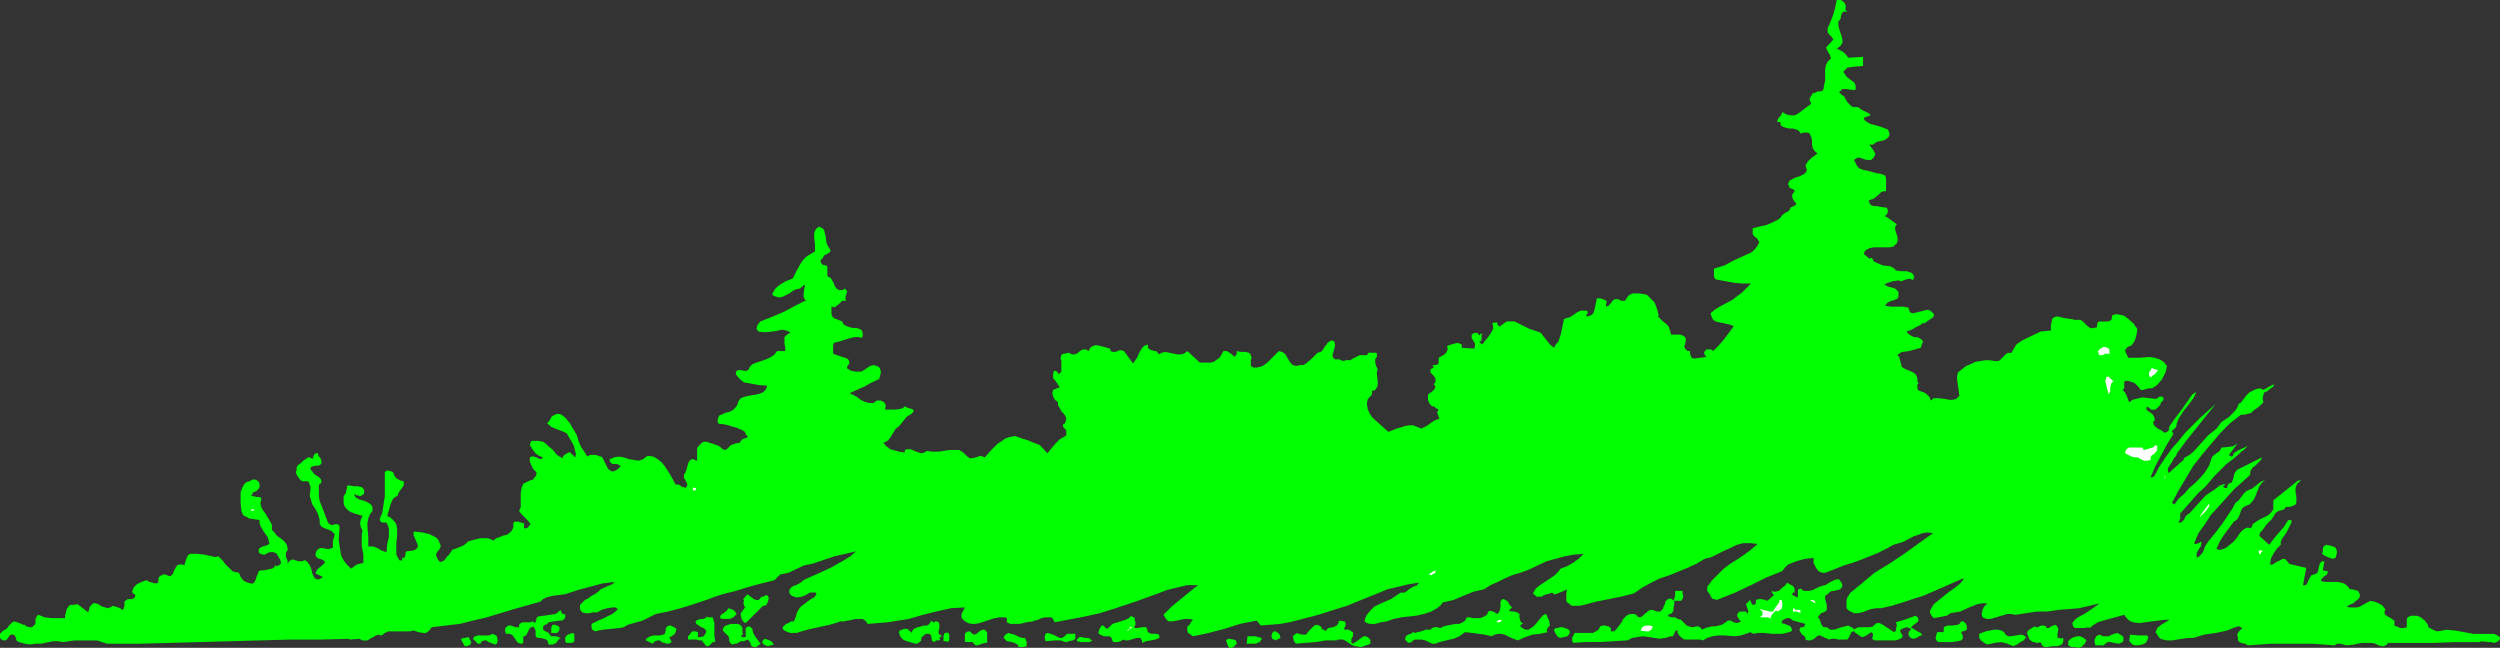 <?xml version="1.0" encoding="UTF-8" standalone="no"?>
<svg
   version="1.0"
   width="129.724mm"
   height="33.614mm"
   id="svg50"
   sodipodi:docname="Trees - Silhouette.wmf"
   xmlns:inkscape="http://www.inkscape.org/namespaces/inkscape"
   xmlns:sodipodi="http://sodipodi.sourceforge.net/DTD/sodipodi-0.dtd"
   xmlns="http://www.w3.org/2000/svg"
   xmlns:svg="http://www.w3.org/2000/svg">
  <rect width="100%" height="100%" fill="#333333" stroke="none"/>
  <sodipodi:namedview
     id="namedview50"
     pagecolor="#ffffff"
     bordercolor="#000000"
     borderopacity="0.25"
     inkscape:showpageshadow="2"
     inkscape:pageopacity="0.0"
     inkscape:pagecheckerboard="0"
     inkscape:deskcolor="#d1d1d1"
     inkscape:document-units="mm" />
  <defs
     id="defs1">
    <pattern
       id="WMFhbasepattern"
       patternUnits="userSpaceOnUse"
       width="6"
       height="6"
       x="0"
       y="0" />
  </defs>
  <path
     style="fill:#00ff00;fill-opacity:1;fill-rule:evenodd;stroke:none"
     d="m 361.984,1.131 v 0.162 0.323 l -0.162,0.162 0.162,0.162 0.323,0.485 -0.323,-0.162 h -0.323 l -0.323,0.162 -0.162,0.323 -0.162,0.485 v 0.485 h -0.162 v 0.162 l -0.323,0.323 v 0.808 l 0.162,0.647 0.485,1.455 0.162,0.647 v 0.647 l -0.323,0.485 -0.323,0.323 -0.485,0.323 0.646,0.323 0.646,0.323 0.485,0.485 0.485,0.647 2.909,-0.162 v 1.778 l -1.939,0.162 -1.131,0.162 -0.323,0.323 -0.485,0.485 0.323,0.485 0.323,0.485 0.808,0.647 0.485,0.323 0.323,0.323 0.162,0.485 v 0.808 h -0.323 -0.485 l -0.97,-0.162 h -0.485 -0.323 l -0.323,0.323 -0.323,0.323 0.485,0.485 0.485,0.323 0.646,1.131 0.323,0.323 0.485,0.485 0.485,0.162 h 0.808 l 0.646,0.485 0.646,0.323 0.646,0.323 0.323,0.162 0.162,0.323 -0.485,0.162 -0.485,0.162 -0.323,0.162 v 0.162 l 0.162,0.323 0.485,0.323 0.485,0.323 1.131,0.323 0.646,0.162 0.485,0.162 1.293,0.485 0.162,0.323 0.162,0.485 v 0.323 l -0.162,0.323 -0.323,0.323 -0.485,0.323 -1.454,0.323 -0.485,0.323 -0.485,0.323 -0.323,-0.162 -0.162,0.162 0.485,0.647 0.323,0.485 0.323,0.647 -0.162,0.323 -0.162,0.323 -0.485,0.485 h -0.485 -0.485 l -0.485,-0.162 -0.485,-0.162 -0.485,-0.162 -0.485,0.162 -0.485,0.323 0.485,0.97 0.485,0.647 0.808,0.323 0.808,0.162 1.778,0.485 0.97,0.162 0.808,0.323 0.162,0.647 v 2.425 h -0.485 l -0.485,0.162 -0.646,0.647 -0.808,0.647 -0.485,0.162 -0.485,0.162 0.162,0.647 0.323,0.323 0.485,0.162 h 0.485 l 0.97,0.162 1.131,0.162 0.162,0.485 v 0.485 l -0.323,0.485 -0.323,0.162 0.646,0.323 0.646,0.485 1.131,0.808 -0.323,0.485 v 0.647 l 0.323,0.97 0.162,0.485 v 0.647 l -0.162,0.485 -0.646,0.647 -0.646,0.162 h -0.808 -0.808 -0.808 -0.808 l -0.808,0.162 -0.646,0.323 -0.323,0.323 -0.162,0.485 1.131,0.97 0.162,-0.162 h 0.323 l 0.323,0.647 0.646,0.323 1.131,0.485 1.454,0.162 0.646,0.323 0.485,0.485 0.97,0.162 h 1.131 l 0.485,0.162 0.485,0.162 0.323,0.323 0.162,0.485 v 0.162 l -0.162,0.162 v 0.323 l -0.323,-0.162 -0.323,-0.162 -0.808,0.162 -0.808,0.323 h -0.323 l -0.323,-0.162 -0.808,0.162 h -0.323 l -0.323,0.162 -0.646,0.162 -0.646,0.323 0.485,0.323 0.485,0.162 1.131,0.323 0.323,0.323 0.323,0.323 v 0.647 0.323 l -0.162,0.323 -0.646,0.323 -0.646,0.162 -0.646,0.323 -0.323,0.323 -0.162,0.323 1.131,0.162 h 2.262 l 1.131,0.162 0.323,0.97 0.646,0.162 0.646,-0.162 1.293,-0.323 0.646,-0.162 h 0.485 l 0.485,0.323 0.485,0.485 v 0.323 l -0.162,0.323 -0.485,0.323 -0.485,0.323 -0.646,0.485 h -0.485 l -0.323,0.323 -0.97,0.485 -0.808,0.485 -0.485,0.162 -0.485,0.162 0.162,0.323 0.162,0.162 0.485,0.323 0.646,0.323 h 0.646 l 0.646,0.323 0.323,0.323 0.162,0.162 -0.162,0.323 -0.162,0.485 -0.162,0.485 -0.646,0.162 -0.485,0.162 -1.293,0.323 -1.293,0.162 -0.485,0.323 -0.485,0.323 h 0.162 l 0.323,0.323 0.162,0.647 0.162,0.647 0.162,0.647 0.485,0.323 1.131,0.485 0.97,0.485 0.323,0.485 0.162,0.485 v 0.647 l 0.323,0.323 h -0.162 l -0.162,0.162 v 0.485 0.485 l 0.323,0.323 0.97,0.323 0.485,0.323 0.323,0.323 0.323,0.323 0.162,0.647 0.646,-0.485 h 0.808 l 1.454,0.162 0.808,0.162 h 0.646 l 0.646,-0.162 0.323,-0.323 0.323,-0.323 -0.162,-1.131 -0.162,-1.131 -0.162,-1.131 0.162,-1.131 0.808,-0.647 0.808,-0.647 0.808,-0.323 0.97,-0.485 0.97,-0.162 0.97,-0.162 h 0.97 l 0.97,0.162 h 0.646 l 0.323,-0.162 0.646,-0.647 0.646,-0.647 0.323,-0.162 h 0.646 l 0.485,-0.808 0.485,-0.808 0.646,-0.485 0.808,-0.485 3.394,-1.616 1.939,-0.162 v -0.485 -0.647 l 0.323,-1.293 0.646,-0.323 h 0.485 l 1.293,0.323 1.293,0.162 0.646,0.162 h 0.485 0.646 l 0.485,0.323 0.646,0.647 0.323,0.323 0.485,0.323 h 0.485 l 0.808,-0.162 v -0.485 l 0.162,-0.485 0.162,-0.162 h 0.646 0.485 0.646 l 0.485,-0.162 0.323,-0.323 v -0.485 l 0.162,-0.323 0.808,-0.162 0.808,0.162 0.646,0.162 0.646,0.485 1.131,0.97 0.808,1.131 -0.162,1.131 -0.323,1.131 -0.323,0.485 -0.323,0.485 -0.485,0.162 -0.485,0.323 -0.323,0.485 0.162,0.485 0.485,0.97 h 2.101 l 2.101,-0.162 0.97,0.162 0.97,0.323 0.808,0.485 0.646,0.808 -0.162,0.647 -0.162,0.647 -0.646,1.293 -0.97,1.131 -0.97,0.647 h -0.646 l -0.646,0.162 -0.485,0.162 h -0.485 l -0.485,-0.647 -0.646,-0.647 -0.323,-0.162 -0.485,-0.162 -0.485,-0.162 h -0.485 l -0.323,0.162 v 0.323 0.485 0.485 l -0.162,0.162 -0.162,0.162 0.485,0.485 0.323,0.647 0.485,1.293 0.646,-0.485 0.646,-0.162 1.293,-0.323 1.293,0.162 1.454,0.162 0.162,-0.162 0.323,-0.162 0.162,-0.162 h 0.323 l 0.323,0.162 0.162,0.162 -0.162,0.485 -0.323,0.323 -0.162,0.162 v 0.323 l -0.323,0.323 -0.485,0.485 -0.323,0.162 h -0.323 -0.323 l -0.808,-0.647 -0.162,0.323 v 0.323 l 0.646,0.485 0.485,0.323 0.323,0.485 0.162,0.485 v 0.323 l -0.323,0.323 0.162,0.485 0.162,0.323 0.646,0.485 0.323,0.162 0.323,0.162 0.646,0.485 0.485,-0.162 0.323,-0.323 0.162,-0.808 1.131,-1.616 1.131,-1.455 1.131,-1.616 1.131,-1.616 h 0.162 l 0.323,-0.323 v -0.162 l 0.162,0.323 -0.162,0.323 -0.162,0.323 -0.162,0.323 -0.97,1.293 -1.131,1.455 -0.808,1.293 -0.323,0.808 -0.162,0.808 -0.323,0.323 -0.323,0.323 -0.162,0.162 v 0.162 l 0.323,0.323 -1.293,2.101 -1.131,2.101 -1.131,2.101 -0.97,2.263 h 0.323 l 0.323,-0.162 0.323,-0.485 0.162,-0.323 0.162,-0.323 0.323,-0.647 1.293,-1.94 1.293,-1.778 1.293,-1.455 1.293,-1.616 2.747,-2.748 1.616,-1.455 1.616,-1.455 -1.939,2.425 -1.939,2.425 -1.939,2.425 -1.778,2.425 -0.162,0.485 -0.323,0.323 -0.646,1.131 -0.323,0.485 -0.323,0.485 v 0.485 l 0.162,0.485 3.07,-2.748 -0.162,-0.162 1.131,-0.647 0.808,-0.647 1.454,-1.616 1.454,-1.616 0.808,-0.647 0.808,-0.647 0.485,-0.647 0.485,-0.647 1.454,-0.97 1.131,-1.131 0.485,-0.647 0.323,-0.808 0.485,-0.323 0.485,-0.647 0.485,-0.647 0.646,-0.647 0.646,-0.323 0.646,-0.323 0.808,-0.162 0.646,0.323 1.131,-0.647 0.646,-0.323 0.323,-0.162 -0.162,0.485 -0.485,0.323 -0.808,0.647 -0.485,0.162 -0.162,0.485 -0.162,0.647 0.162,0.808 -0.808,0.808 -1.131,0.808 -0.485,0.485 -0.646,0.162 -0.646,0.162 h -0.646 l -2.101,1.616 -1.939,1.94 -1.778,2.101 -1.778,2.101 -1.778,2.263 -1.454,2.425 -1.454,2.425 -1.293,2.425 0.485,0.323 0.808,-1.131 1.131,-0.97 0.97,-1.131 1.131,-0.97 0.97,-0.97 0.97,-1.131 0.808,-1.293 0.485,-1.455 0.162,-0.323 0.323,-0.323 1.131,-0.808 0.162,-0.323 0.162,-0.323 1.616,-0.162 0.808,-0.162 0.646,-0.485 -0.162,0.323 -0.485,0.647 -0.97,1.293 0.323,0.162 0.162,0.162 0.323,-0.162 v -0.162 l 0.162,-0.323 0.162,-0.162 0.323,-0.162 0.162,-0.162 2.101,-0.97 -0.808,0.808 -0.485,0.323 -0.485,0.485 -1.131,0.97 -1.293,0.97 -2.262,2.263 -0.97,1.131 -0.97,1.131 -1.293,1.131 -1.131,1.293 -2.424,2.748 v 0.485 0.485 l -0.323,0.808 h 0.323 l 0.323,-0.162 0.485,-0.485 0.162,-0.485 0.323,-0.323 0.162,-0.162 0.323,-0.162 1.616,-1.778 1.616,-1.778 1.939,-1.293 0.808,-0.647 0.97,-0.323 v 0.162 0.162 h -0.162 l -0.162,0.162 0.162,0.162 0.162,0.162 h 0.485 v -0.323 l 0.162,-0.323 0.323,-0.323 h 0.323 l 0.323,-0.647 0.162,-0.647 0.162,-0.647 0.485,-0.647 4.848,-2.425 -0.162,0.485 -0.323,0.323 -0.485,0.485 -0.323,0.323 -0.485,0.323 -0.485,0.808 v 0.647 l -1.616,1.455 -1.616,1.455 -1.454,1.616 -1.454,1.616 -1.616,1.778 -1.131,1.778 -1.293,1.778 -0.808,1.94 0.162,0.162 h 0.162 l 0.485,-0.162 0.323,-0.162 0.162,-0.162 0.162,0.162 -0.162,0.808 -0.485,0.647 -0.323,0.647 v 0.808 h 0.323 l 0.323,-0.323 0.323,-0.323 0.323,-0.485 0.323,-0.97 0.323,-0.485 0.323,-0.485 1.454,-1.778 1.454,-1.94 1.293,-1.94 0.646,-0.97 0.485,-0.97 0.646,-0.485 0.485,-0.647 0.485,-0.647 0.485,-0.485 0.646,-0.323 0.485,-0.162 0.808,-0.647 0.808,-0.647 0.97,-0.485 -0.646,0.647 -0.485,0.647 -0.323,0.808 -0.323,0.808 -0.323,0.808 -0.485,0.647 -0.485,0.485 -0.808,0.323 -0.485,0.323 -0.323,0.485 -0.162,0.485 -0.162,0.485 -0.323,0.647 -0.323,0.323 -0.485,0.323 -1.939,2.586 -0.808,1.293 -0.646,1.455 0.485,0.162 h 0.323 l 0.97,-0.323 0.808,-0.647 0.808,-0.647 0.646,-0.808 0.646,-0.97 0.485,-0.485 0.485,-0.323 0.485,-0.162 0.646,0.162 0.323,-0.808 0.646,-0.485 0.485,-0.323 0.646,-0.323 1.293,-0.647 0.485,-0.485 0.485,-0.647 v -1.778 l 4.848,-3.879 h 0.646 l -0.485,0.323 -0.323,0.323 -0.162,0.323 -0.162,0.485 v 0.808 l 0.162,0.808 v 0.97 0.323 l -0.162,0.323 -0.323,0.162 -0.323,0.162 -0.646,0.162 h -0.646 l -0.162,0.323 -0.162,0.162 -0.485,0.162 -0.646,0.162 -0.162,0.162 -0.323,0.162 -0.808,1.293 -0.97,0.97 -0.808,1.131 -0.485,0.485 -0.162,0.647 1.939,1.778 0.97,-1.293 0.97,-1.131 0.97,-1.131 0.808,-1.293 h 0.646 v 0.485 l -0.323,0.647 -0.646,1.293 -0.808,1.131 -0.323,0.647 v 0.647 l -0.808,0.808 -0.646,0.97 -0.485,0.97 -0.162,1.131 h 0.485 l 0.485,-0.323 0.485,-0.323 0.485,-0.162 0.485,-0.323 h 0.485 l 0.323,0.323 0.323,0.323 0.162,0.323 3.394,0.808 -0.646,3.394 h 0.485 l 0.323,-0.323 0.323,-0.808 0.323,-0.485 0.162,-0.323 0.485,-0.162 0.485,-0.162 0.323,-0.323 0.162,-0.808 0.162,-0.647 0.162,-0.323 0.323,-0.323 h 0.485 l -0.323,1.778 0.97,0.162 v 0.323 l -0.162,0.323 -0.485,0.323 -0.485,0.485 -0.162,0.162 v 0.323 l 0.808,0.162 h 0.808 1.616 l 0.808,0.162 0.485,0.162 0.646,0.485 0.485,0.647 h 0.485 l 0.646,0.162 0.485,0.162 0.162,0.323 0.162,0.323 v 0.485 l -0.323,0.485 -0.646,0.485 -0.323,0.323 -0.485,0.162 -0.808,0.485 0.646,0.162 h 0.646 0.646 l 0.646,-0.162 1.131,-0.647 0.97,-0.485 0.808,0.162 0.808,0.323 0.808,0.485 0.162,0.323 0.323,0.323 -0.162,0.485 v 0.323 l 0.162,0.323 0.485,0.323 0.323,0.162 0.485,0.323 0.485,0.323 v 0.323 0.323 0.323 l 0.485,0.162 0.646,0.323 h 0.646 l 0.646,-0.162 v -1.293 -0.323 l 0.162,-0.323 0.323,-0.162 0.323,-0.162 h 0.646 0.485 l 0.485,0.162 0.323,0.162 0.808,0.647 0.485,0.647 0.162,0.323 v 0.323 l 0.646,0.323 0.646,0.323 0.485,0.162 0.97,-0.162 0.808,-0.162 1.778,0.162 1.778,0.323 1.778,0.323 h 1.293 1.454 0.646 0.646 l 0.646,0.323 0.485,0.323 v 0.323 l -0.162,0.323 -0.485,0.323 -0.485,0.162 -0.485,-0.162 h -0.646 l -1.293,-0.162 -0.485,0.162 h -4.525 l -4.525,0.162 h -4.525 -4.363 l -0.162,0.323 -0.323,0.162 -0.323,0.162 h -0.323 l -0.646,-0.162 -0.646,-0.323 -0.646,-0.162 h -0.646 -1.454 l -1.454,0.323 -1.454,0.162 -0.646,-0.162 -0.646,-0.162 h -0.646 l -0.162,0.162 -0.323,0.162 -4.04,-0.323 h -4.363 -4.202 l -4.363,0.323 -0.485,-0.323 -0.808,-0.162 -0.323,-0.162 -0.162,-0.162 -0.162,-0.323 v -0.485 l -0.162,-0.485 0.162,-0.323 0.485,-0.647 0.323,-0.162 V 123.167 l -0.323,-0.162 -0.162,-0.162 h -0.323 l -0.97,0.323 -1.131,0.485 -2.262,0.485 -2.262,0.323 -2.101,0.647 h -0.97 l -2.262,0.323 -0.97,0.162 h -0.97 l -0.808,-0.162 -0.485,-0.162 -0.323,-0.323 -0.323,-0.485 -0.323,-0.485 0.162,-0.323 0.162,-0.485 0.808,-0.647 0.808,-0.485 0.808,-0.485 h -1.131 l -1.131,0.162 -1.293,0.162 -1.131,0.162 -1.293,0.162 -1.131,-0.162 -0.485,-0.162 -0.485,-0.323 -0.485,-0.485 -0.323,-0.485 -1.778,0.485 -1.778,0.485 -1.616,0.485 -0.808,0.485 -0.808,0.647 -0.323,-0.162 -0.646,0.162 h -0.97 -0.485 -0.485 l -0.323,-0.323 -0.162,-0.647 0.485,-0.647 0.646,-0.485 1.454,-0.808 1.454,-0.97 1.293,-0.97 -1.939,0.485 -2.101,0.485 -4.04,0.323 -2.101,0.323 h -2.101 l -2.101,0.323 -2.101,0.323 -0.808,-0.162 h -0.808 l -1.616,0.485 -1.616,0.485 h -0.808 l -0.808,-0.323 -0.162,-0.647 0.162,-0.808 0.323,-0.647 0.646,-0.647 h -0.97 l -0.97,0.162 -1.616,0.647 -1.778,0.808 -0.97,0.162 -0.97,0.162 -0.646,0.485 -0.808,0.162 -1.778,0.323 -0.323,-0.323 -0.323,-0.485 -0.162,-0.485 0.323,-0.647 0.485,-0.808 0.808,-0.647 1.778,-1.455 1.778,-1.293 0.808,-0.647 0.646,-0.808 -0.162,-0.162 -4.04,1.778 -3.717,1.616 -2.101,0.647 -1.939,0.647 -2.101,0.647 -2.101,0.485 h -0.97 l -0.97,0.162 -0.97,0.323 -0.323,0.162 -0.485,0.162 -0.808,0.162 h -0.808 l -0.646,-0.323 -0.323,-0.162 -0.485,-0.485 v -0.485 -0.647 -0.485 l 0.162,-0.485 0.646,-0.97 0.808,-0.647 1.939,-1.616 0.97,-0.808 0.97,-0.808 2.909,-1.778 2.909,-1.94 2.909,-2.101 2.747,-1.94 -1.131,-0.162 -0.97,0.162 -0.808,0.323 -0.97,0.323 -1.778,0.97 -0.97,0.323 -1.131,0.323 -1.454,0.808 -1.616,0.808 -3.232,1.293 -1.778,0.647 -1.616,0.485 -3.232,1.293 -0.485,0.162 h -0.485 l -0.485,-0.162 -0.323,-0.162 -0.485,-0.647 -0.485,-0.97 v -0.97 l -1.616,0.162 -1.778,0.485 -0.808,0.323 -0.808,0.323 -0.646,0.647 -0.485,0.647 -3.232,1.293 -2.909,1.455 -3.07,1.455 -3.232,1.293 -0.485,0.162 -0.323,-0.162 h -0.323 l -0.323,-0.323 -0.323,-0.647 -0.485,-0.647 v -0.808 l 0.97,-1.293 1.131,-1.131 1.131,-1.131 1.293,-0.97 1.293,-0.808 1.454,-0.97 1.293,-0.97 1.293,-1.131 -1.454,-0.162 h -1.293 l -1.293,0.323 -1.293,0.647 -1.131,0.485 -1.293,0.647 -1.293,0.647 -1.293,0.323 -1.616,0.97 -1.778,0.808 -3.555,1.455 -1.939,0.647 -1.616,0.808 -1.778,0.97 -1.616,1.131 -2.586,0.647 -2.424,0.485 -2.424,0.485 -2.424,0.647 -0.808,0.162 h -0.323 -0.485 -0.646 l -0.323,-0.162 -0.323,-0.323 -0.323,-0.162 -0.162,-0.323 v -0.647 -0.97 l 0.162,-0.647 -0.323,0.162 -0.323,0.162 -0.808,0.323 -0.808,0.323 h -0.323 l -0.323,-0.323 -0.485,0.162 -1.131,0.323 -0.485,0.323 h -0.485 -0.485 l -0.323,-0.323 -0.323,-0.162 v -0.323 l 0.485,-0.808 0.808,-0.647 1.454,-0.97 1.454,-0.97 0.646,-0.647 0.485,-0.647 1.293,-0.485 1.131,-0.647 1.131,-0.808 0.97,-0.97 -1.939,0.162 -1.778,0.323 -1.778,0.485 -1.778,0.485 -3.394,1.616 -1.778,0.647 -1.616,0.485 -1.454,0.647 -1.293,0.647 -1.454,0.647 -1.293,0.808 -2.101,0.485 -3.878,1.616 -2.101,0.485 -0.485,0.647 -0.646,0.485 -1.131,0.647 -1.454,0.485 -1.454,0.323 -1.454,0.162 -1.454,0.162 -1.616,0.323 -1.293,0.485 -1.131,0.162 -1.131,0.323 h -0.485 -0.485 l -0.646,-0.162 -0.485,-0.323 0.162,-0.647 0.323,-0.647 0.646,-0.808 0.808,-0.808 0.97,-0.485 1.131,-0.485 1.131,-0.485 0.97,-0.647 0.97,-0.647 h 0.485 0.323 l 0.808,-0.647 0.808,-0.485 0.808,-0.323 0.323,-0.485 -2.101,0.323 -1.939,0.485 -2.101,0.485 -1.939,0.808 -4.04,1.616 -1.939,0.808 -2.101,0.647 -3.555,1.131 -3.717,0.97 -1.939,0.485 -1.778,0.323 -1.939,0.162 -1.939,0.162 -0.485,-0.647 -0.323,-0.323 -3.232,0.647 -3.07,0.97 -3.07,0.808 -1.454,0.323 -1.616,0.323 -0.485,-0.323 -0.485,-0.323 -0.162,-0.485 v -0.323 -0.485 l 0.323,-0.162 0.323,-0.485 0.162,-0.323 0.323,-0.323 -0.808,-0.162 h -0.808 l -0.808,0.162 -0.808,0.162 -0.808,0.162 h -0.646 l -0.323,-0.162 -0.323,-0.323 -0.162,-0.323 -0.323,-0.485 1.616,-1.616 1.778,-1.455 1.778,-1.455 1.616,-1.293 h -2.101 l -2.101,0.485 -1.939,0.485 -2.101,0.808 -4.04,1.455 -1.939,0.647 -1.939,0.647 -3.07,0.97 -2.909,0.647 -5.979,1.131 -0.162,-0.323 -0.162,-0.323 -0.323,-0.323 h -0.485 -0.646 l -0.808,0.162 -0.646,0.323 -0.646,0.162 -0.485,0.162 -1.131,0.162 -1.293,0.323 h -1.293 -0.646 l -0.646,-0.323 v -0.485 -0.323 l -0.323,-0.162 h -0.485 -0.808 l -0.485,0.162 h -0.323 l -1.454,0.485 -1.454,0.485 -0.808,0.162 h -0.808 l -0.646,-0.162 -0.808,-0.485 -0.323,-0.323 -0.162,-0.323 v -0.323 -0.323 l 0.323,-0.647 0.323,-0.647 -2.747,0.162 -2.909,0.647 -2.586,0.647 -2.747,0.808 -2.101,0.323 -1.939,0.323 -1.939,0.162 -2.101,0.162 -0.162,-0.323 -0.323,-0.323 -0.485,-0.323 h -0.646 -0.646 l -1.616,0.323 -0.808,0.162 h -0.646 l -0.97,0.323 -1.131,0.323 -4.363,0.97 -1.131,0.323 -0.97,0.323 h -1.293 l -0.808,-0.323 -0.323,-0.162 -0.323,-0.323 v -0.323 l 0.162,-0.162 0.485,-0.485 0.485,-0.162 0.485,-0.323 h 0.485 l 0.162,-0.162 0.323,-0.808 0.162,-0.647 0.323,-0.647 0.485,-0.647 0.646,-0.485 1.293,-0.97 0.646,-0.323 0.485,-0.647 -0.162,-0.323 h -0.323 -0.485 -0.323 l -0.808,0.485 -0.808,0.323 -0.97,0.162 -0.97,-0.323 -0.323,-0.323 -0.162,-0.323 v -0.323 -0.162 l 0.323,-0.485 0.485,-0.323 0.485,-0.162 0.646,-0.323 0.485,-0.323 0.323,-0.323 5.333,-2.425 2.586,-1.455 1.293,-0.808 1.131,-0.97 -2.101,0.485 -2.101,0.485 -4.363,1.455 -0.808,0.162 -0.808,0.162 -3.07,1.455 -0.808,0.162 -0.808,0.162 -1.131,1.131 -2.586,0.647 -2.424,0.647 -2.586,0.808 -2.586,0.647 -1.939,0.647 -0.808,0.323 -0.97,0.323 -2.424,0.808 -2.101,0.647 -2.424,0.647 -2.424,0.485 -1.293,0.647 -1.293,0.647 -2.909,0.808 -0.808,0.485 -0.808,0.162 -1.616,0.162 -1.616,0.162 -0.808,0.162 -0.808,0.162 -0.485,-0.323 -0.162,-0.323 v -0.808 l 1.293,-0.647 0.808,-0.323 0.646,-0.323 1.293,-0.647 0.646,-0.485 0.485,-0.485 -0.485,-0.323 h -0.485 l -1.131,0.162 -1.131,0.323 -0.808,0.485 h -0.97 l -0.485,0.162 h -0.97 l -0.485,-0.162 -0.323,-0.323 -0.162,-0.323 v -0.808 l 0.485,-0.485 0.485,-0.485 0.646,-0.323 0.646,-0.485 0.646,-0.323 0.646,-0.485 0.485,-0.485 1.454,-0.647 0.808,-0.323 0.485,-0.485 -2.424,0.323 -2.424,0.647 -2.424,0.647 -2.424,0.808 -1.293,0.162 -1.293,0.162 -1.131,0.323 -0.646,0.323 -0.485,0.485 -5.171,1.455 -5.333,1.616 -2.747,0.647 -2.586,0.647 -2.747,0.323 -2.747,0.323 -0.323,0.485 -0.323,0.323 -0.485,0.323 h -0.485 l -0.97,-0.162 -0.97,-0.323 -0.646,0.162 H 79.507 77.891 77.083 76.114 l -0.646,0.323 -0.646,0.485 -0.646,-0.162 -0.485,0.162 -0.485,0.323 -0.646,0.323 -0.485,0.323 h -0.485 -0.485 l -0.646,-0.323 -1.939,0.162 v -0.162 l -5.979,0.162 h -5.979 l -23.432,0.647 -5.979,0.162 h -6.141 l -0.97,-0.323 -0.97,-0.323 H 17.938 16.806 14.544 l -2.101,0.323 -1.131,-0.162 H 10.342 L 8.08,126.238 H 6.949 L 5.979,126.4 4.848,126.238 3.717,125.915 3.394,125.753 3.232,125.592 3.07,124.945 2.747,124.46 H 2.424 2.101 l -0.323,0.323 -0.323,0.485 -0.323,0.323 H 0.646 L 0.323,125.43 0,125.107 v -0.485 -0.323 l 0.485,-0.485 0.97,-0.647 0.323,-0.485 0.323,-0.323 0.323,-0.323 0.323,-0.162 0.646,0.162 0.808,0.323 0.323,0.162 h 0.323 l 0.323,0.323 0.646,0.162 h 0.485 l 0.323,-0.323 0.323,-0.323 v -0.162 -0.647 l 0.162,-0.485 0.162,-0.323 0.323,-0.162 1.131,0.485 1.454,0.162 h 2.586 v -0.485 l 0.162,-0.647 0.162,-0.647 0.323,-0.485 0.323,-0.323 h 0.485 l 0.97,-0.162 2.101,1.616 0.162,-0.485 0.162,-0.647 0.323,-0.323 0.323,-0.323 h 0.485 l 0.485,0.162 0.808,0.485 0.646,0.162 0.323,0.162 0.646,-0.162 0.485,-0.323 0.485,0.162 0.485,0.162 0.485,0.162 0.323,0.323 0.323,-0.162 v -0.162 l 0.162,-0.485 v -0.647 -0.162 l 0.162,-0.162 0.485,-0.323 h 0.808 l 0.323,-0.162 0.162,-0.162 0.162,-0.162 v -0.485 h -0.323 v -0.162 l -0.162,-0.162 h -0.162 l 0.162,-0.485 0.162,-0.485 0.323,-0.323 0.323,-0.323 0.97,-0.485 0.97,-0.323 0.485,0.323 0.646,0.162 0.646,0.162 0.485,-0.162 v -0.485 l 0.162,-0.647 0.485,-0.323 0.323,-0.162 h 0.323 l 0.485,0.162 0.323,0.162 h 0.323 l 0.162,-0.162 0.323,-0.323 0.162,-0.485 0.323,-0.647 0.323,-0.485 0.323,-0.162 h 0.323 0.323 l 0.485,0.162 v -0.323 l 0.162,-0.323 0.162,-0.647 0.323,-0.647 0.162,-0.162 0.323,-0.162 h 0.646 0.646 l 1.454,0.162 1.454,0.323 0.646,0.162 0.646,-0.162 0.485,0.485 0.485,0.485 0.323,0.485 0.485,0.485 0.485,0.485 0.485,0.485 0.485,0.162 0.808,0.162 0.323,0.808 0.485,0.647 0.485,0.323 0.97,0.323 h 0.485 l 0.323,-0.323 0.162,-0.323 0.162,-0.485 0.162,-0.485 0.162,-0.323 0.162,-0.485 0.485,-0.162 h 0.646 l 0.646,-0.162 0.808,-0.162 0.323,-0.162 0.323,-0.485 0.323,0.162 0.323,-0.162 0.323,-0.162 0.162,-0.323 -0.162,-0.647 -0.323,-0.485 -0.323,-0.647 -0.646,-0.323 h -0.323 -0.485 l -0.646,0.323 -0.323,0.162 h -0.323 l -0.485,-0.162 -0.323,-0.323 v -0.485 l 0.162,-0.323 0.323,-0.162 0.323,-0.162 0.646,-0.162 0.646,-0.323 -0.162,-0.647 -0.162,-0.647 -0.808,-1.131 -0.646,-1.131 -0.162,-0.485 v -0.647 l -1.131,-0.162 -0.97,-0.162 -0.485,-0.323 -0.485,-0.162 -0.323,-0.485 -0.162,-0.485 -0.162,-1.455 v -1.616 -0.647 l 0.323,-0.808 0.323,-0.647 0.485,-0.485 0.646,-0.162 0.485,-0.323 h 0.646 l 0.323,0.162 0.323,0.323 0.162,0.323 v 0.323 0.323 l -0.162,0.323 -0.485,0.485 -0.808,0.323 0.162,0.162 -0.323,0.323 h -0.162 l 0.485,0.162 0.646,0.162 h 0.485 l 0.485,0.162 v 0.485 l -0.162,0.485 0.162,0.808 0.323,0.647 0.485,0.647 0.97,1.616 0.323,0.647 v 0.97 l 0.485,0.485 0.485,0.647 1.131,0.808 0.485,0.485 0.323,0.485 0.162,0.647 v 0.485 l -0.323,0.323 v 0.323 0.647 l 0.323,0.647 v 0.647 l 0.323,-0.485 0.485,-0.323 h 0.323 l 0.97,0.323 h 0.323 0.485 l 0.323,-0.162 h 0.323 l 0.323,0.323 0.485,0.647 0.323,0.808 0.162,0.808 0.323,0.647 0.162,0.323 h 0.162 l 0.323,0.162 h 0.323 l 0.323,-0.162 0.485,-0.323 -1.454,-0.647 0.162,-0.485 0.162,-0.323 1.131,-0.97 0.323,-0.323 v -0.323 l -0.485,-0.323 -0.646,-0.162 -0.485,-0.323 -0.162,-0.323 v -0.485 l 0.162,-0.323 0.162,-0.323 0.323,-0.162 0.162,-0.162 h 0.646 l 0.646,0.162 h 0.646 l 0.485,-0.162 0.162,-0.162 v -0.323 -0.485 -0.485 l 0.162,-0.485 0.162,-0.485 v -0.323 l -0.162,-0.162 -0.485,-0.485 -1.293,-0.485 -0.646,-0.323 -0.162,-0.323 -0.162,-0.162 v -0.485 -0.323 l -0.323,-1.131 -0.485,-0.97 -0.646,-0.97 -0.162,-0.485 -0.162,-0.647 -0.162,-0.323 v -0.485 l 0.162,-1.293 -0.162,-0.647 -0.162,-0.323 -0.162,-0.323 h -0.323 -0.808 l -0.485,-0.323 -0.323,-0.485 -0.323,-0.485 -0.162,-0.485 0.162,-0.485 v -0.485 l 0.323,-0.485 0.485,-0.323 0.485,-0.485 0.485,-0.323 0.485,-0.323 h 0.323 l 0.485,0.323 0.162,-0.323 0.162,-0.485 0.323,-0.323 h 0.162 0.323 v 0.323 l 0.162,0.323 0.323,0.323 0.162,0.485 v 0.323 0.323 l -0.323,0.162 -0.162,0.162 H 61.893 l -0.646,0.162 -0.323,0.162 v 0.485 l 0.323,0.323 0.323,0.485 0.485,0.323 0.485,0.323 0.323,0.323 0.162,0.323 v 0.485 l -0.323,0.162 -0.162,0.323 v 1.131 0.97 l 0.162,0.97 0.323,0.808 1.293,3.394 0.323,0.323 0.323,0.162 h 0.323 l 0.485,-0.162 h 0.323 l 0.323,0.162 0.162,0.162 v 0.485 l -0.162,2.263 0.162,1.131 0.162,0.97 0.162,0.97 0.485,0.97 0.646,0.808 0.808,0.808 1.131,-0.808 0.646,-0.162 0.646,-0.162 v -1.616 l -0.323,-1.616 v -1.616 -0.808 l 0.162,-0.647 -0.323,-0.647 -0.162,-0.808 0.162,-0.808 0.323,-0.647 -1.616,-0.485 -0.808,-0.323 -0.646,-0.485 -0.485,-0.647 -0.162,-0.647 V 97.79 97.305 l 0.323,-0.485 0.162,-0.162 v -0.323 l 0.162,-0.485 v -0.485 l 0.162,-0.162 h 0.323 l 0.808,0.162 h 0.808 l 0.808,0.162 0.323,0.323 0.162,0.323 v 0.485 l -0.162,0.323 -0.323,0.162 -0.323,0.162 -0.485,-0.162 h -0.323 l -0.162,-0.323 -0.162,0.323 0.323,0.485 0.646,0.323 1.131,0.323 0.646,0.323 0.485,0.323 0.323,0.485 v 0.323 0.485 l -0.485,0.647 -0.323,0.808 -0.162,0.808 v 0.97 l 0.162,1.94 v 0.808 0.97 h 0.485 0.485 l 0.808,0.323 0.808,0.485 0.97,0.323 0.162,-1.616 0.323,-1.455 v -1.455 l -0.162,-0.647 -0.323,-0.647 h -0.485 -0.323 l -0.323,-0.162 -0.162,-0.323 v -0.323 l 0.485,-1.131 0.162,-1.131 0.323,-2.101 v -4.687 l 0.162,-0.162 0.162,-0.162 h 0.485 l 0.485,0.162 0.323,0.162 0.323,0.808 0.485,0.485 0.646,0.323 0.646,0.162 v 0.485 0.323 l -0.808,1.131 -0.323,0.485 v 0.323 l -0.485,0.323 -0.485,0.323 -0.485,1.131 -0.323,1.131 -0.323,1.131 0.646,0.323 0.485,0.485 0.323,0.323 0.323,0.485 0.162,1.131 v 1.131 l -0.162,1.293 v 1.293 1.131 l 0.323,0.647 0.323,0.485 h 0.323 0.162 v -0.162 -0.323 h 0.323 l 0.162,-0.162 0.162,-0.323 v -0.485 l 0.162,-0.323 1.293,-0.162 0.485,-0.162 0.162,-0.162 0.323,-0.323 v -0.485 l -0.162,-0.323 -0.323,-0.808 -0.323,-0.647 v -0.485 -0.323 l 1.616,0.162 1.454,0.323 0.646,0.323 0.646,0.323 0.485,0.485 0.323,0.808 0.162,0.323 -0.162,0.485 -0.162,0.323 -0.323,0.323 -0.162,0.323 -0.162,0.323 0.162,0.485 0.162,0.323 0.323,0.485 0.323,0.162 0.323,-0.162 0.323,-0.162 0.162,-0.162 0.323,-0.485 0.485,-0.485 0.323,-0.485 0.323,-0.485 0.485,-0.162 0.485,-0.162 1.131,-0.485 0.485,-0.323 0.485,-0.485 1.131,-0.323 1.293,-0.323 h 1.293 l 0.646,0.162 0.646,0.323 0.485,-0.485 0.646,-0.162 0.646,-0.323 0.808,-0.162 0.485,-0.323 0.485,-0.485 0.323,-0.647 v -0.323 -0.485 l 0.162,-0.323 h 0.323 0.485 l 0.485,0.162 0.646,0.162 v 0.97 h 0.162 0.323 l 0.323,-0.162 0.162,-0.323 0.323,-0.323 -0.485,-0.647 -1.293,-1.293 -0.485,-0.647 0.323,-0.808 v -0.808 -0.97 -0.97 l 0.162,-0.97 0.323,-0.808 0.323,-0.162 0.97,-0.485 0.646,-0.162 0.162,-0.323 0.323,-0.323 0.162,-0.323 v -0.485 l -0.646,-0.647 -0.323,-0.647 -0.323,-0.808 v -0.808 l 0.323,-0.162 h 0.485 l 0.485,0.162 0.646,0.323 h 0.323 l 0.323,-0.323 -0.808,-0.323 -0.646,-0.485 -0.646,-0.808 -0.485,-0.808 0.162,-0.485 0.162,-0.323 h 0.323 0.485 0.646 l 0.808,0.162 0.485,0.323 0.485,0.485 0.97,0.808 0.808,0.97 0.485,0.323 0.646,0.323 v -0.323 l 0.323,-0.323 0.808,-0.485 h 0.323 l 0.323,0.323 0.646,0.647 0.162,-0.647 -0.162,-0.647 -0.323,-1.131 -0.646,-1.131 -0.646,-1.131 -0.97,-0.485 -0.97,-0.323 -1.131,-0.485 -0.323,-0.323 -0.485,-0.323 0.485,-0.647 0.485,-0.808 0.323,-0.162 0.323,-0.162 0.485,-0.162 0.646,0.162 0.485,0.323 0.485,0.485 0.808,0.97 0.323,0.647 0.323,0.485 0.646,1.131 0.162,0.485 0.162,0.647 0.485,1.131 0.646,0.97 0.646,0.97 0.485,-0.323 h 0.485 0.646 l 0.485,0.162 0.323,0.162 h 0.323 l 0.323,0.485 0.323,0.647 0.323,0.647 0.323,0.647 0.485,0.323 0.162,0.162 h 0.323 l 0.485,-0.162 0.485,-0.323 0.162,-0.162 0.162,-0.162 0.162,-0.162 V 91.325 l -0.646,-0.323 h -0.646 -0.323 l -0.323,-0.323 -0.162,-0.162 v -0.485 l 0.485,-0.162 0.323,-0.162 0.97,-0.162 0.97,0.162 0.97,0.323 0.97,0.162 0.97,0.162 0.97,-0.323 0.323,-0.323 0.485,-0.323 1.131,0.162 0.808,0.485 0.808,0.647 0.646,0.808 1.131,1.778 0.97,1.778 h 0.323 0.323 l 0.646,0.485 h 0.323 l 0.323,0.162 0.162,-0.162 0.162,-0.323 v -0.323 l -0.162,-0.323 -0.162,-0.323 -0.323,-0.485 v -0.323 -0.323 l 0.323,-0.485 0.162,-0.485 0.323,-1.131 0.162,-0.485 0.323,-0.323 0.323,-0.162 h 0.162 l 0.323,0.162 0.485,0.162 v -0.808 -0.323 -0.485 -0.808 l 0.162,-0.323 0.323,-0.323 0.485,-0.485 0.323,-0.162 h 0.646 l 0.323,0.162 1.131,0.323 0.808,0.323 0.485,0.323 0.323,0.323 0.485,0.162 0.323,-0.162 0.162,-0.162 0.323,-0.323 0.323,-0.323 0.97,-0.323 0.808,-0.162 0.162,-0.323 0.323,-0.323 0.323,-0.162 0.646,-0.162 v -0.323 l -0.323,-0.323 -0.162,-0.485 -0.485,-0.323 -1.131,-0.485 -1.131,-0.323 -1.131,-0.323 -1.293,-0.162 -0.162,-0.323 v -0.485 l 0.162,-0.485 0.162,-0.323 0.485,-0.162 0.646,-0.323 0.646,-0.162 0.485,-0.162 0.485,-0.323 0.485,-0.485 0.323,-0.485 0.162,-0.647 0.485,-0.647 0.97,-0.323 0.808,-0.162 0.97,-0.162 0.808,-0.162 0.808,-0.323 0.485,-0.485 0.162,-0.323 0.162,-0.485 -1.778,-0.162 -1.778,-0.323 -0.97,-0.162 -0.646,-0.485 -0.485,-0.485 -0.485,-0.647 v -0.323 l 0.162,-0.323 0.323,-0.162 h 0.323 l 0.97,0.162 h 0.323 l 0.485,-0.323 v -0.162 l 0.162,-0.323 0.485,-0.485 0.808,-0.323 1.454,-0.485 0.808,-0.323 0.646,-0.323 0.646,-0.485 0.485,-0.647 h 1.616 v -0.323 -0.323 l -0.162,-0.808 v -0.808 -0.485 l 0.323,-0.323 0.162,-0.162 0.323,-0.162 0.162,-0.162 0.162,-0.162 -0.808,-0.323 -0.808,-0.162 -1.454,0.323 -1.616,0.162 h -0.808 l -0.808,-0.162 -0.162,-0.323 -0.162,-0.162 0.162,-0.647 0.323,-0.485 0.323,-0.323 2.424,-0.97 2.262,-0.97 2.101,-1.131 2.262,-1.131 h -0.323 l -0.162,-0.323 -0.162,-0.485 0.162,-1.455 0.162,-0.485 v -0.162 h -0.162 -0.162 v 0.162 l -0.323,0.162 -0.323,0.323 -0.808,0.162 -0.646,0.323 -0.646,0.485 -0.646,0.323 -0.646,0.323 -0.646,0.162 -0.646,-0.162 -0.485,-0.162 -0.323,-0.323 0.646,-1.131 0.97,-0.808 1.131,-0.647 1.293,-0.485 0.808,-1.616 0.808,-1.455 0.485,-0.647 0.646,-0.647 0.808,-0.485 0.808,-0.485 v -0.647 -0.647 l -0.162,-1.455 v -0.647 l 0.162,-0.647 0.323,-0.485 0.485,-0.323 0.646,0.323 0.323,0.323 0.162,0.647 0.162,0.647 0.162,1.293 0.323,0.647 0.323,0.485 0.162,0.323 -0.162,0.323 -0.485,0.323 -0.646,0.323 -0.162,0.323 -0.162,0.323 -0.323,0.162 v 0.162 0.323 l 0.162,0.323 0.162,0.162 0.485,0.162 h 0.323 l 0.162,0.323 v 0.485 0.808 0.323 l 0.162,0.323 0.485,0.162 0.646,1.131 0.162,0.485 0.323,0.485 0.485,0.323 h 0.485 0.323 l 0.323,-0.323 0.323,0.323 0.162,0.323 -0.162,0.485 -0.162,0.647 v 0.323 l 0.162,0.323 h -0.485 -0.323 l -0.646,0.647 -0.646,0.485 -0.162,0.162 -0.646,-0.162 v 0.323 1.131 l 0.162,0.485 0.323,0.323 0.808,0.323 0.808,0.323 0.162,0.323 0.162,0.323 0.646,0.323 0.485,0.162 0.646,0.162 h 0.646 l 0.646,0.162 0.485,0.323 0.162,0.647 v 0.323 l -0.162,0.485 -0.646,-0.162 h -0.808 l -1.293,0.323 -1.454,0.485 -1.293,0.323 -0.162,0.485 v 0.485 1.131 l 0.323,0.162 0.485,0.162 0.97,0.323 0.97,0.323 0.323,0.323 0.162,0.647 -0.162,0.162 -0.162,0.162 -0.162,0.323 v 0.323 l 0.808,0.485 0.97,0.162 h 0.97 l 0.323,-0.162 0.485,-0.323 0.97,-0.647 0.646,-0.162 0.646,0.162 0.323,0.162 0.323,0.323 0.162,0.808 -0.162,0.647 -0.162,0.647 -1.454,0.647 -1.454,0.808 -1.454,0.647 -1.454,0.647 0.646,0.323 0.646,0.323 0.646,0.485 0.485,0.323 0.808,0.323 0.646,0.162 h 0.808 l 0.646,-0.485 h 0.485 0.323 l 0.323,0.162 0.323,0.162 0.323,0.647 -0.162,0.808 h 0.97 1.131 l 0.97,-0.162 0.485,-0.162 0.323,-0.323 0.323,0.162 0.323,0.162 0.646,0.162 0.323,0.162 0.162,0.162 -0.162,0.323 -0.323,0.323 -0.485,0.323 -0.485,0.323 -0.646,0.808 -0.646,0.808 -0.323,0.323 -0.485,0.323 -0.97,1.616 -0.485,0.647 -0.485,0.323 -0.485,0.162 0.485,0.647 0.485,0.323 0.323,0.323 0.646,0.162 1.131,0.323 1.131,0.162 v -0.485 l 0.485,-0.162 h 0.646 l 1.131,0.485 0.485,0.162 0.485,0.162 0.646,-0.162 0.485,-0.323 0.97,0.162 h 1.293 l 2.101,-0.323 h 0.97 0.97 l 0.808,0.485 0.323,0.323 0.485,0.485 0.485,0.323 h 0.323 l 0.808,-0.162 0.97,-0.323 0.485,0.162 0.323,0.162 1.293,-1.455 1.293,-1.293 0.808,-0.485 0.646,-0.485 0.97,-0.323 0.97,-0.162 1.293,0.485 1.131,0.323 1.131,0.485 1.293,0.485 1.454,1.616 1.616,-1.94 0.808,-0.808 1.131,-0.647 0.162,-0.162 V 84.374 l -0.485,-0.485 -0.162,-0.323 v -0.323 l 0.323,-0.162 0.162,-0.323 0.162,-0.647 -0.162,-0.485 -0.323,-0.485 -0.485,-0.485 -0.323,-0.647 -0.323,-0.485 V 78.879 l -0.646,-0.485 -0.323,-0.647 -0.162,-0.647 0.162,-0.647 1.293,-0.485 -0.485,-0.808 -0.485,-0.647 -0.323,-0.323 v -0.485 -0.323 l 0.162,-0.647 h 0.323 l 0.323,0.162 0.162,0.323 0.162,0.162 0.323,-0.323 0.162,-0.162 v -0.808 -0.485 -0.808 l -0.162,-0.485 0.162,-0.647 0.162,-0.162 0.323,-0.162 h 0.323 l 0.646,-0.162 0.646,0.323 h 0.485 l 0.485,-0.162 0.808,-0.647 0.485,-0.162 h 0.485 l 0.485,0.323 0.323,-0.647 0.485,-0.323 0.485,-0.162 h 0.485 l 1.293,0.323 1.131,0.323 0.162,0.485 0.323,0.162 h 0.323 0.323 l 0.323,-0.162 0.485,-0.162 h 0.323 l 0.485,0.162 1.778,2.425 0.808,-1.131 0.485,-1.131 0.323,-0.485 0.323,-0.485 0.485,-0.323 0.485,-0.162 v 0.485 l 0.162,0.323 0.162,0.162 0.485,0.162 0.485,0.162 h 0.323 l 0.323,0.323 0.162,0.323 0.646,-0.323 0.646,-0.162 1.616,0.323 0.646,0.162 h 0.808 l 0.646,-0.162 0.646,-0.485 2.424,2.263 h 1.454 0.646 l 0.646,-0.162 0.485,-0.323 0.646,-0.485 0.323,-0.485 0.323,-0.647 0.162,-0.162 h 0.162 0.485 l 0.97,0.647 0.323,0.323 0.323,0.162 v -0.162 l 0.162,-0.162 0.162,-0.323 v -0.485 l 0.808,0.162 h 0.97 l 0.485,0.162 0.323,0.162 0.162,0.323 0.162,0.485 -0.162,0.485 v 0.647 0.485 l 0.485,0.323 h 0.646 l 0.808,-0.162 0.646,-0.323 0.646,-0.485 1.131,-1.131 1.131,-1.131 0.646,0.162 0.646,0.485 0.646,1.131 0.323,0.485 0.485,0.485 0.646,0.162 h 0.162 l 0.485,-0.162 h 0.808 l 0.485,-0.323 0.97,-0.808 0.808,-0.808 0.485,-0.485 0.646,-0.162 0.323,-0.323 0.485,-0.808 0.323,-0.323 0.162,-0.323 0.485,-0.323 0.323,-0.162 0.485,0.162 0.162,0.485 v 0.485 l -0.162,0.647 -0.162,0.647 -0.162,0.485 0.162,0.485 0.162,0.162 0.162,0.162 h 0.323 0.485 l 0.808,0.323 0.646,-0.162 h 0.808 l 0.485,-0.323 1.293,-0.647 h 0.808 0.646 l 0.162,-0.323 0.162,-0.162 h 0.485 0.485 0.485 l 0.162,0.162 v 0.647 l -0.162,0.162 -0.162,0.323 v 0.647 l 0.162,0.647 0.323,0.647 -0.162,0.485 v 0.485 l 0.162,1.455 v 0.647 l -0.162,0.485 -0.323,0.485 -0.323,0.162 h -0.323 v 0.647 l -0.162,0.323 -0.323,0.323 -0.323,0.323 -0.162,0.647 v 0.485 l 0.162,0.97 0.485,0.97 0.485,0.647 1.616,1.455 1.454,1.293 1.616,-0.647 1.616,-0.485 0.808,-0.162 h 0.808 l 0.808,0.323 0.808,0.323 0.97,-0.485 1.616,-1.131 0.485,-0.162 0.485,-0.162 -0.162,-0.323 -0.162,-0.485 -0.162,-0.485 0.323,-0.485 -0.323,-0.162 -0.646,-0.485 h -0.323 l -0.485,-0.485 -0.162,-0.323 -0.162,-0.485 v -0.485 -0.485 l 0.323,-0.323 0.323,-0.162 0.323,-0.323 0.323,-0.323 0.162,-0.485 -0.323,-0.485 0.323,-0.323 v -0.162 -0.647 l -0.323,-0.485 -0.323,-0.323 -0.323,-0.323 V 72.736 72.413 l 0.646,-0.323 -0.162,-0.323 -0.162,-0.162 h 0.646 l 0.485,-0.162 0.162,-0.323 v -0.323 -0.323 -0.323 l 0.323,-0.162 0.808,-0.485 0.323,-0.323 0.162,-0.323 0.162,-0.323 -0.162,-0.647 0.808,-0.323 0.646,-0.162 0.646,-0.162 0.808,0.323 v 0.647 l 2.424,0.162 0.162,-0.485 v -0.485 l -0.162,-0.323 -0.323,-0.485 -0.162,-0.323 V 65.948 65.624 l 0.485,-0.323 h 0.646 l 0.323,0.485 0.162,-0.162 0.162,-0.162 h 0.323 l -0.162,0.323 v 0.162 0.162 0.162 0.323 l -0.162,0.323 -0.323,0.162 0.646,0.485 0.323,-0.485 0.808,-0.97 0.323,-0.485 0.323,-0.485 0.323,-0.647 v -0.485 l -0.162,-0.647 0.97,-0.162 v 0.323 l 0.323,0.485 h 0.162 l 0.485,-0.323 0.646,-0.485 0.323,-0.162 h 0.646 0.808 l 0.97,0.485 1.939,0.97 0.97,0.323 0.97,0.323 0.485,0.323 0.323,0.485 0.646,0.808 0.646,0.808 0.808,0.647 0.323,-0.647 0.485,-0.485 0.485,-1.455 0.323,-1.455 0.162,-0.808 0.162,-0.808 0.485,-0.162 0.646,-0.162 0.97,-0.647 0.485,-0.323 0.646,-0.323 h 0.646 0.646 l 0.162,0.323 -0.162,0.323 -0.162,0.323 0.162,0.162 0.646,-0.162 0.485,-0.323 0.162,-0.323 0.162,-0.485 0.485,-2.263 h 0.646 l 0.485,0.162 0.485,0.162 0.323,0.323 -0.162,0.485 v 0.323 l 0.162,0.162 0.323,-0.162 0.323,-0.323 0.485,-0.647 0.162,-0.162 0.323,-0.162 h 0.485 l 0.485,0.162 0.162,0.162 h 0.808 l 0.323,-0.485 0.323,-0.485 0.485,-0.323 0.485,-0.162 h 1.131 l 1.131,0.162 0.485,0.162 0.485,0.485 0.485,0.485 0.485,0.485 0.485,1.293 0.323,1.293 -0.162,0.162 0.808,0.808 0.808,0.647 0.485,0.485 0.162,0.485 0.162,0.485 0.162,0.647 h 0.485 0.646 0.646 l 0.485,0.162 0.485,0.323 0.162,0.485 -0.162,0.97 -0.162,0.323 0.162,0.485 0.323,0.323 0.162,0.162 h 0.485 v 0.485 l 0.162,0.485 0.162,0.323 0.323,0.162 h 0.323 l 2.262,-0.323 -0.162,-0.162 -0.162,-0.162 -0.162,-0.485 0.162,-0.323 0.323,-0.323 h 0.646 0.323 l 0.323,0.323 1.131,-1.131 0.97,-1.131 1.939,-2.586 -0.646,-0.323 -0.808,-0.162 -0.646,-0.162 -0.808,-0.162 -0.646,-0.162 -0.485,-0.323 -0.323,-0.647 -0.162,-0.647 0.97,-0.808 1.131,-0.647 2.101,-1.131 1.939,-1.455 0.808,-0.808 0.97,-0.97 h -1.778 l -1.616,-0.162 -3.555,-0.647 -0.323,-0.485 v -0.485 -0.485 -0.647 l 2.101,-0.647 1.778,-0.97 1.778,-0.808 1.778,-0.808 0.646,-0.647 0.485,-0.647 0.162,-0.323 0.162,-0.323 -0.162,-0.323 -0.323,-0.485 -0.485,-0.323 -0.323,-0.485 v -0.485 -0.647 l 1.293,-0.323 1.454,-0.323 1.454,-0.647 0.646,-0.323 0.646,-0.485 0.162,-0.323 0.323,-0.323 0.485,-0.323 0.646,-0.323 0.162,-0.323 0.162,-0.323 0.323,-0.162 0.323,-0.162 0.323,-0.162 0.162,-0.323 -0.323,-0.323 -0.323,-0.485 -0.162,-0.485 v -0.485 l 0.162,-0.162 0.323,-0.485 -0.162,-0.323 -0.485,-0.162 -0.323,-0.162 -0.162,-0.323 -0.162,-0.485 0.162,-0.323 0.162,-0.323 0.646,-0.323 0.646,-0.323 0.646,-0.162 0.646,-0.323 0.485,-0.323 0.162,-0.323 0.162,-0.323 -0.162,-0.323 -0.162,-0.485 0.485,-0.808 0.646,-0.647 0.646,-0.485 0.646,-0.485 -0.323,-0.162 -0.323,-0.323 -0.323,-0.485 -0.162,-0.808 v -0.808 l -0.162,-0.647 -0.323,-0.647 -0.323,-0.162 h -0.323 -0.485 l -0.646,0.162 -0.162,-0.323 -0.323,-0.323 -0.485,-0.162 -0.485,-0.162 h -0.808 l -0.646,-0.162 -0.485,-0.162 -0.485,-0.323 v -0.323 l -0.162,-0.323 h -0.485 v -0.323 l 0.162,-0.323 0.646,-0.808 0.162,-0.485 0.808,0.485 0.808,0.162 h 0.808 l 0.646,-0.323 1.293,-0.97 0.646,-0.485 0.646,-0.485 -0.162,-0.485 -0.162,-0.323 0.162,-0.485 0.323,-0.485 0.162,-0.323 h 0.323 l 0.646,-0.323 h 0.646 l 0.323,-0.162 0.162,-0.323 0.162,-0.97 0.162,-0.647 v -2.263 l 0.162,-0.808 0.323,-0.647 0.646,-0.647 -0.162,-0.647 -0.323,-0.485 -0.485,-0.97 1.454,-1.616 -0.323,-0.485 -0.485,-0.485 -0.323,-0.485 V 5.496 l 0.323,-0.647 0.323,-0.808 0.485,-1.293 0.323,-1.131 L 360.206,0 h 0.808 l 0.485,0.323 0.323,0.323 z"
     id="path1" />
  <path
     style="fill:#ffffff;fill-opacity:1;fill-rule:evenodd;stroke:none"
     d="m 413.696,68.534 v 0.97 l -0.323,-0.162 h -0.323 l -0.808,0.323 h -0.323 -0.162 l -0.162,-0.323 -0.162,-0.485 0.485,-0.485 0.646,-0.323 h 0.323 l 0.323,0.162 h 0.162 z"
     id="path2" />
  <path
     style="fill:#ffffff;fill-opacity:1;fill-rule:evenodd;stroke:none"
     d="m 423.23,72.575 -0.323,0.485 -0.323,0.323 -0.485,0.323 -0.323,0.323 -0.323,-0.485 v -0.485 l 0.323,-0.485 0.162,-0.323 h 0.323 l 0.323,0.162 z"
     id="path3" />
  <path
     style="fill:#ffffff;fill-opacity:1;fill-rule:evenodd;stroke:none"
     d="m 414.504,74.838 -0.323,0.162 -0.162,0.323 -0.162,0.647 v 0.323 0.485 l -0.323,0.485 -0.162,-0.485 -0.162,-0.647 -0.323,-1.455 0.162,-0.485 v -0.162 l 0.162,-0.162 h 0.323 l 0.162,0.162 0.323,0.323 z"
     id="path4" />
  <path
     style="fill:#ffffff;fill-opacity:1;fill-rule:evenodd;stroke:none"
     d="m 423.068,87.445 v 0.485 0.323 l -0.485,0.647 -0.646,0.485 -0.162,0.323 v 0.485 l -0.646,0.162 h -0.646 l -0.646,-0.323 -0.323,-0.162 -0.162,-0.162 h -0.646 l -0.646,-0.162 -1.293,-0.647 0.162,-0.647 0.323,-0.323 0.323,-0.162 h 0.485 0.485 1.616 l 0.162,0.323 0.162,0.162 0.646,-0.162 0.485,-0.162 0.485,-0.162 h 0.162 l 0.485,-0.485 z"
     id="path5" />
  <path
     style="fill:#ffffff;fill-opacity:1;fill-rule:evenodd;stroke:none"
     d="m 136.39,96.174 h -0.485 v -0.647 l 0.162,0.162 h 0.323 l 0.162,0.162 z"
     id="path6" />
  <path
     style="fill:#ffffff;fill-opacity:1;fill-rule:evenodd;stroke:none"
     d="m 49.934,100.053 -0.646,0.162 v -0.323 h 0.162 0.323 z"
     id="path7" />
  <path
     style="fill:#ffffff;fill-opacity:1;fill-rule:evenodd;stroke:none"
     d="m 424.523,94.072 v -0.647 h 0.162 z"
     id="path8" />
  <path
     style="fill:#ffffff;fill-opacity:1;fill-rule:evenodd;stroke:none"
     d="m 431.472,101.831 v -0.647 l 1.778,-2.425 v 0.485 l -0.162,0.323 -0.646,0.808 -0.646,0.647 -0.323,0.323 z"
     id="path9" />
  <path
     style="fill:#ffffff;fill-opacity:1;fill-rule:evenodd;stroke:none"
     d="m 426.139,104.094 -0.485,0.808 z"
     id="path10" />
  <path
     style="fill:#00ff00;fill-opacity:1;fill-rule:evenodd;stroke:none"
     d="m 458.135,109.105 v 0.162 l -0.162,0.162 -0.485,0.162 -0.485,-0.162 -0.485,-0.162 -0.323,-0.162 -0.323,-0.162 -0.485,-0.323 0.162,-0.485 v -0.485 l 0.162,-0.485 0.485,-0.323 0.808,0.162 0.485,0.162 0.485,0.162 0.162,0.323 0.162,0.323 v 0.485 z"
     id="path11" />
  <path
     style="fill:#ffffff;fill-opacity:1;fill-rule:evenodd;stroke:none"
     d="m 443.753,107.973 -0.646,0.808 -0.162,-0.808 h 0.646 z"
     id="path12" />
  <path
     style="fill:#ffffff;fill-opacity:1;fill-rule:evenodd;stroke:none"
     d="m 281.507,111.852 v 0.485 l -0.323,0.162 -0.323,0.162 -0.162,0.162 -0.485,-0.162 0.646,-0.485 0.323,-0.162 z"
     id="path13" />
  <path
     style="fill:#00ff00;fill-opacity:1;fill-rule:evenodd;stroke:none"
     d="m 149.318,117.025 h 0.323 l 0.646,-0.323 0.323,0.162 0.162,0.485 -0.162,0.647 -0.162,0.323 -0.162,0.323 -0.323,0.162 h -0.323 l -3.394,3.394 -0.323,-0.162 -0.162,-0.162 -0.323,-0.485 -0.162,-0.647 v -0.485 l 0.97,-1.293 h -0.323 v -0.323 l -0.162,-0.323 0.162,-0.485 -0.162,-0.323 0.808,-0.97 0.646,0.485 0.646,0.485 0.485,0.162 h 0.323 l 0.323,-0.162 z"
     id="path14" />
  <path
     style="fill:#00ff00;fill-opacity:1;fill-rule:evenodd;stroke:none"
     d="m 361.337,114.762 -0.162,0.485 -0.323,0.323 -0.323,0.162 h -0.323 l -0.485,0.162 h -0.485 l -0.485,0.323 -0.323,0.323 -0.323,0.162 -0.162,0.162 v 0.647 l 0.323,1.131 v 0.485 0.485 l -0.162,0.162 -0.162,0.162 -0.323,0.162 -0.485,0.162 -0.646,0.808 0.323,0.323 0.162,0.323 0.162,0.647 0.323,0.485 0.323,0.162 h 0.485 l 0.646,0.485 h 0.808 l 1.454,-0.485 0.646,-0.162 0.646,-0.162 0.646,0.323 0.323,0.162 0.162,0.323 0.485,-0.323 0.485,-0.162 h 1.131 1.131 l 0.485,-0.162 0.485,-0.485 0.323,-0.162 h 0.485 l 0.646,0.323 1.454,0.97 0.485,0.323 0.323,0.162 0.162,-0.162 0.162,-0.162 v -0.323 l 0.162,-0.647 -0.162,-0.647 1.131,-0.323 0.97,-0.323 1.778,-0.647 0.323,0.323 0.162,0.162 v 0.647 l -1.454,1.131 1.293,0.808 0.646,0.323 0.323,0.485 h -0.323 l -0.323,0.162 -0.485,0.323 -0.646,0.162 h -0.162 l -0.323,-0.162 -0.323,-0.323 -0.162,-0.485 0.162,-0.485 0.323,-0.323 v -0.162 l -0.323,-0.162 -0.485,-0.162 -0.97,0.323 -0.323,0.323 v 0.162 l 0.162,0.323 0.323,0.485 v 0.162 l -0.162,0.323 -0.646,0.323 -0.646,0.162 h -1.293 -0.808 -1.939 l -0.323,-0.162 -0.162,-0.323 0.162,-0.323 v -0.485 l -0.162,-0.162 -0.162,-0.162 -0.485,0.323 -0.485,0.323 -0.646,0.323 h -0.323 l -0.162,-0.162 -0.485,-0.323 -0.485,-0.323 -0.323,-0.323 h -0.162 l -0.323,0.162 -0.162,0.323 -0.162,0.323 -0.162,0.323 -0.323,0.485 h -0.646 -0.646 -0.485 l -0.646,-0.162 h -0.646 l -0.485,0.162 -0.808,-0.323 -0.646,-0.323 -0.323,-0.162 h -0.323 l -0.323,0.162 -0.323,0.323 -0.485,0.323 -0.485,0.162 H 354.55 l -0.485,-0.162 v -0.323 l -0.162,-0.323 -0.485,-0.323 -0.323,-0.485 -0.162,-0.323 v -0.323 l 0.162,-0.162 v -0.162 h 0.485 l 0.323,-0.162 v -0.162 l 0.162,-0.323 -1.778,-0.485 -0.646,-0.162 -0.646,-0.485 H 350.51 l -0.485,0.162 -0.485,0.323 -0.162,0.485 0.646,0.162 0.808,0.323 0.323,0.162 0.162,0.323 0.162,0.323 -0.162,0.323 -0.97,0.323 -0.808,0.162 h -1.939 l -1.778,-0.162 h -0.97 l -0.97,0.162 -0.323,-0.162 -0.323,-0.162 -0.323,0.162 -0.485,0.162 -0.97,0.323 -1.131,0.162 -2.262,-0.162 h -1.131 l -1.131,0.162 -0.97,0.323 -0.323,0.162 -0.485,0.323 -0.646,-0.162 h -0.808 -0.808 -0.646 -0.808 l -0.485,-0.323 -0.485,-0.485 -0.323,-0.485 v -0.485 h -0.323 l -0.162,0.162 -0.323,0.808 -0.162,0.162 h -0.323 l -1.131,0.323 -1.131,0.162 -2.101,-0.323 -1.131,-0.162 -1.131,0.162 -0.97,0.162 -0.97,0.485 -2.747,0.162 -2.747,0.162 h -2.586 l -2.586,0.162 -0.162,-0.485 v -0.485 l 0.485,-0.97 h 0.808 1.454 0.646 0.646 l 0.646,-0.323 0.485,-0.323 0.323,-0.647 0.485,-0.162 h 0.485 l 0.646,0.162 0.485,0.323 v 0.647 h 0.646 l 0.485,-0.485 0.485,-0.647 0.485,-0.647 0.323,-0.647 0.646,-0.647 0.646,-0.323 h 0.323 0.646 l 0.485,0.323 v 0.162 l 0.323,0.162 h 0.323 l 0.485,-0.323 0.323,-0.323 0.808,-0.647 0.323,-0.162 h 0.485 l 0.323,0.162 0.485,0.162 h 0.323 0.323 l 0.485,-0.485 0.162,-0.485 0.323,-0.647 v -0.323 l 0.162,-0.162 0.323,-0.323 h 0.162 l 0.323,-0.162 0.323,0.162 0.323,0.323 0.162,-0.485 0.162,-0.485 v -0.97 h 1.454 v 0.162 0.323 l 0.162,0.647 -0.162,0.323 v 0.162 l -0.323,0.323 h -0.323 -0.323 -0.162 -0.323 v -0.162 l -0.162,0.323 v 0.323 l -0.162,0.97 v 0.485 l -0.323,0.485 -0.323,0.162 -0.485,0.162 0.162,0.162 v 0.162 l 0.646,0.162 h 0.646 l 0.485,0.323 0.646,0.162 0.323,0.323 0.808,0.808 0.485,0.162 0.323,0.162 h 0.485 l 0.646,-0.162 h 0.323 l 0.323,0.162 0.485,0.485 0.646,-0.323 0.646,-0.162 0.646,-0.162 h 0.646 l 1.293,-0.323 0.485,-0.323 0.646,-0.485 h 0.323 0.323 l 0.162,0.162 0.323,0.162 0.646,0.162 0.485,-0.162 0.323,-0.162 -0.323,-0.323 -0.323,-0.485 -0.162,-0.485 0.323,-0.485 0.323,-0.162 h 1.131 l 0.162,0.323 0.162,0.162 v -0.323 l 0.162,-0.162 -0.162,-0.485 -0.323,-0.97 0.808,-0.808 0.162,0.323 0.162,0.485 0.323,0.162 h 0.162 l 0.162,-0.162 0.162,-0.162 v -0.647 l 0.485,-0.162 h 0.646 l 0.646,0.162 0.485,0.162 1.293,-1.131 -0.162,-0.162 -0.323,-0.485 0.162,-0.162 0.323,0.162 h 0.162 l 0.808,-0.162 0.646,-0.647 0.485,-0.323 0.485,-0.647 0.485,0.323 0.646,0.323 0.323,0.485 v 0.323 0.485 h -0.323 v 0.162 l -0.323,0.162 1.131,0.647 0.162,-0.162 v -0.485 -0.323 -0.485 l 0.162,-0.162 0.323,-0.162 0.646,0.485 h 0.485 0.646 l 0.646,-0.162 1.293,-0.647 0.485,-0.162 0.646,-0.162 0.323,-0.162 0.485,-0.323 0.97,-0.485 0.485,-0.162 h 0.485 l 0.323,0.485 0.162,0.162 z"
     id="path15" />
  <path
     style="fill:#00ff00;fill-opacity:1;fill-rule:evenodd;stroke:none"
     d="m 110.696,121.389 -0.485,0.323 h -0.485 l -1.131,0.162 -0.97,0.162 -0.323,0.323 -0.646,0.323 -0.162,0.323 v 0.323 l 0.162,0.323 0.323,0.162 0.646,0.323 0.162,0.323 0.323,0.323 h 0.97 l 0.485,0.162 0.323,0.162 -0.485,0.485 -0.162,0.323 -0.162,0.162 -0.646,0.323 h -0.485 -0.323 l -0.162,-0.323 v -0.323 l -0.323,-0.323 -0.485,-0.162 -0.646,-0.162 h -0.485 l -0.323,-0.162 -0.162,-0.162 v -0.323 -0.323 -0.485 l -0.162,-0.323 -0.323,-0.485 -0.323,0.162 -0.323,0.162 -0.323,0.647 -0.323,0.647 -0.323,0.323 h -0.323 v 1.293 l -0.323,0.162 h -0.162 l -0.485,-0.162 -0.323,-0.323 -0.323,-0.485 -0.323,-0.485 -0.323,-0.323 -0.485,-0.162 h -0.323 -0.323 l -0.162,-0.485 v -0.485 l 0.162,-0.323 0.485,-0.323 h 0.485 l 0.485,0.162 0.485,0.162 h 0.646 v -0.485 l 0.323,-0.323 0.323,-0.162 h 1.616 l 0.323,-0.162 0.323,0.162 0.162,0.162 0.162,-0.162 v -0.162 l 0.162,-0.323 v -0.323 l 0.162,-0.162 0.162,-0.162 1.131,-0.162 1.131,-0.162 1.131,-0.162 0.485,-0.323 0.485,-0.485 0.162,0.323 0.162,0.323 0.162,0.162 h 0.323 l 0.162,0.162 v 0.162 0.323 z"
     id="path16" />
  <path
     style="fill:#00ff00;fill-opacity:1;fill-rule:evenodd;stroke:none"
     d="m 144.47,120.419 -0.323,0.323 -0.323,0.323 -0.323,0.162 -0.485,0.162 h -1.293 l -0.485,-0.162 v -0.323 l 0.162,-0.323 0.485,-0.323 0.646,-0.485 0.323,-0.485 0.97,0.323 0.323,0.323 z"
     id="path17" />
  <path
     style="fill:#00ff00;fill-opacity:1;fill-rule:evenodd;stroke:none"
     d="m 296.536,119.126 -0.646,0.647 0.646,0.162 h 0.485 l 0.485,0.162 0.485,0.323 v 0.647 l 0.162,0.647 0.162,0.323 0.485,0.323 h -0.162 -0.162 l -0.162,0.162 -0.162,0.162 v 0.162 l 0.646,0.485 0.485,0.162 h 0.485 l 0.485,-0.323 0.485,-0.323 0.323,-0.323 0.808,-0.97 0.646,-0.808 0.323,-0.162 0.162,-0.162 0.323,0.162 0.162,0.485 0.323,0.647 0.162,0.97 -0.323,0.323 -0.162,0.162 -0.162,0.485 0.162,0.323 -1.454,0.323 -1.454,0.162 -1.454,0.485 -1.454,0.647 -1.293,-0.485 -0.646,-0.323 -0.646,-0.323 -0.646,-0.162 h -0.646 l -0.646,0.162 -0.646,0.323 -1.293,-0.323 -1.131,-0.162 -1.293,-0.162 -1.454,-0.162 -1.131,0.808 -1.131,0.485 -1.454,0.323 -1.293,0.323 -0.808,0.323 h -0.646 l -1.293,-0.647 -0.808,-0.162 h -0.646 -0.646 l -0.323,0.162 -0.323,0.323 -0.485,0.162 -0.323,-0.162 -0.323,-0.323 -0.162,-0.323 0.162,-0.323 v -0.162 l 0.485,-0.323 0.485,-0.162 0.485,-0.323 0.485,0.162 0.323,-0.162 0.808,-0.162 0.808,-0.323 h 0.485 0.485 l 0.323,-0.323 0.485,-0.162 h 0.485 l 0.646,0.162 0.646,-0.323 0.646,-0.162 0.808,-0.162 0.808,-0.162 h 0.808 l 0.646,-0.323 0.485,-0.323 0.323,-0.647 h 0.646 l 0.485,0.162 h 1.454 l 0.485,-0.162 0.646,-0.323 0.323,-0.323 0.162,-0.485 0.485,-0.162 0.485,0.162 0.323,0.162 0.485,0.323 0.323,-0.323 0.162,-0.323 0.162,-0.808 v -0.647 -0.323 l 0.323,-0.485 h 0.323 l 0.323,0.162 0.485,0.323 0.323,0.647 z"
     id="path18" />
  <path
     style="fill:#00ff00;fill-opacity:1;fill-rule:evenodd;stroke:none"
     d="m 139.784,121.066 0.323,1.131 v 2.425 l 0.162,1.293 h -0.323 -0.162 l -0.485,0.485 -0.323,0.323 h -0.323 l -0.323,-0.162 -0.162,-0.323 -0.323,-0.323 -0.162,-0.323 h -0.485 l -0.646,-0.162 h -1.454 -0.162 v -0.323 -0.323 l 0.323,-0.323 0.323,-0.485 0.323,-0.162 h 0.485 l 0.485,0.162 v 0.323 0.162 0.485 h 0.485 l 0.646,-0.162 0.323,-0.485 0.162,-0.323 v -0.323 l -0.162,-0.162 -0.323,-0.323 -0.485,-0.162 -0.485,-0.323 -0.485,-0.323 -0.162,-0.485 0.162,-0.162 0.323,-0.162 0.646,-0.162 h 0.485 l 0.323,-0.162 0.323,-0.323 0.162,0.162 h 0.323 z"
     id="path19" />
  <path
     style="fill:#ffffff;fill-opacity:1;fill-rule:evenodd;stroke:none"
     d="m 349.379,117.671 0.162,0.485 v 0.647 l -0.162,0.647 -0.323,0.162 -0.323,0.323 -0.323,-0.162 h -0.162 l -0.323,0.323 -0.323,0.323 -0.323,0.485 v 0.485 l -0.162,-0.162 -0.323,-0.162 h -0.485 -1.131 l 0.323,-0.323 0.162,-0.162 v -0.647 0 l -0.646,-0.485 1.454,0.323 0.646,0.162 h 0.646 l 0.162,-0.323 0.162,-0.323 0.485,-0.647 0.323,-0.485 0.162,-0.162 -0.162,-0.323 z"
     id="path20" />
  <path
     style="fill:#ffffff;fill-opacity:1;fill-rule:evenodd;stroke:none"
     d="m 356.004,118.318 -1.293,-0.808 0.162,0.162 h 0.162 0.485 l 0.323,0.162 0.162,0.162 z"
     id="path21" />
  <path
     style="fill:#00ff00;fill-opacity:1;fill-rule:evenodd;stroke:none"
     d="m 109.726,123.005 v 0.485 l -0.162,0.323 -0.323,0.323 h -0.323 -0.808 v -0.485 -0.485 l 0.162,-0.485 0.162,-0.162 h 0.323 l 0.485,0.162 0.323,0.162 z"
     id="path22" />
  <path
     style="fill:#00ff00;fill-opacity:1;fill-rule:evenodd;stroke:none"
     d="m 222.523,121.066 v 0.485 l 0.162,0.485 v 0.485 l -0.162,0.323 -0.162,0.162 0.323,0.162 h 0.485 l 0.808,-0.162 h 0.485 0.323 l 0.162,0.323 0.162,0.647 0.323,0.162 0.323,0.162 h 0.323 0.485 0.323 l 0.323,0.162 0.162,0.162 v 0.485 l -0.808,0.323 -0.808,0.162 -0.97,0.162 -0.808,0.323 v -0.485 l -0.162,-0.162 -0.162,-0.323 h -0.323 -0.323 l -0.646,0.162 -0.485,0.162 -0.646,0.162 h -0.485 l -0.485,-0.162 -0.485,0.323 -0.646,0.162 h -0.485 -0.323 l -0.162,-0.323 -0.162,-0.485 -0.162,-0.162 -0.323,-0.162 h -0.97 l -0.808,-0.323 -0.323,-0.323 0.162,-0.647 0.162,-0.323 0.323,-0.485 h 0.323 l 0.323,0.323 0.162,0.162 0.323,0.162 0.485,-0.485 0.485,-0.485 2.586,-0.808 0.646,-0.323 0.485,-0.485 0.323,0.323 z"
     id="path23" />
  <path
     style="fill:#00ff00;fill-opacity:1;fill-rule:evenodd;stroke:none"
     d="m 132.673,123.329 -0.162,0.647 -0.323,0.485 -0.485,0.323 -0.485,0.323 0.323,0.323 0.162,0.485 -0.485,0.323 h -0.485 l -0.97,-0.323 -0.323,-0.323 h -0.485 l -0.485,0.162 -0.162,0.162 -0.323,0.323 -1.293,-0.647 v -0.323 l 0.323,-0.162 0.485,-0.323 0.646,-0.162 h 1.293 l 0.646,-0.162 0.323,-0.162 v -0.162 l 0.162,-0.485 V 123.167 l 0.162,-0.162 0.162,-0.162 0.323,-0.162 h 0.323 l 0.646,0.323 z"
     id="path24" />
  <path
     style="fill:#00ff00;fill-opacity:1;fill-rule:evenodd;stroke:none"
     d="m 145.601,123.814 v 0.323 l 0.162,0.162 -0.485,0.485 0.323,0.162 h 0.162 0.162 0.323 v -1.131 -0.647 l 0.485,-0.323 h 0.162 l 0.323,0.162 0.323,0.323 0.162,0.808 0.485,0.808 0.97,1.293 -0.808,0.647 h -0.485 l -0.485,-0.162 -0.162,-0.485 -0.323,-0.647 h -0.162 l -0.162,-0.162 -0.323,0.162 -0.323,0.162 h -0.323 -0.323 l -0.808,0.485 h -0.323 l -0.485,0.162 -0.323,-0.162 -0.323,-0.485 v -0.323 -0.162 l -0.162,-0.485 -0.646,-0.647 -0.323,-0.323 -0.162,-0.323 0.162,-0.323 0.162,-0.323 0.323,-0.162 0.485,-0.162 0.485,-0.162 h 1.293 l 0.485,0.162 0.323,0.323 0.162,0.323 z"
     id="path25" />
  <path
     style="fill:#00ff00;fill-opacity:1;fill-rule:evenodd;stroke:none"
     d="m 184.224,122.359 v 0.808 l -0.162,0.647 v 0.485 l 0.323,0.162 0.323,0.323 -0.323,0.162 -0.162,0.162 0.162,0.323 -0.162,0.162 h -0.162 -0.485 l -0.162,0.162 -0.162,0.162 -0.323,-0.162 -0.162,-0.162 -0.162,-0.97 -0.162,-0.162 -0.162,-0.162 h -0.646 l -0.323,0.162 -0.323,0.323 -0.323,0.323 v 0.323 0.162 l -0.323,0.323 -0.485,0.323 h -0.323 l -1.131,-0.323 -0.97,-0.323 -0.323,-0.162 -0.323,-0.323 -0.323,-0.485 -0.162,-0.647 0.162,-0.323 0.485,-0.162 0.323,-0.162 h 0.646 l 0.97,0.808 v -0.323 l 0.162,-0.323 0.485,-0.323 0.485,-0.162 0.646,-0.162 0.485,-0.162 h 0.646 l 0.485,-0.323 0.323,-0.647 0.162,0.162 0.323,0.162 h 0.162 l 0.162,-0.162 h 0.323 l 0.323,0.162 z"
     id="path26" />
  <path
     style="fill:#ffffff;fill-opacity:1;fill-rule:evenodd;stroke:none"
     d="m 353.096,120.258 -0.646,-0.323 h -0.323 -0.485 v -0.647 l 0.323,0.162 0.162,0.162 h 0.485 0.485 v 0.323 z"
     id="path27" />
  <path
     style="fill:#00ff00;fill-opacity:1;fill-rule:evenodd;stroke:none"
     d="m 97.445,126.238 -0.323,0.162 -0.485,-0.162 -0.808,-0.323 -0.485,-0.323 h -0.323 l -0.485,0.162 -0.162,0.162 -0.162,0.323 h -0.323 -0.162 l -0.323,-0.323 -0.323,-0.323 -0.162,-0.162 h -0.162 l 0.162,-0.485 0.323,-0.162 0.485,-0.162 h 1.616 0.485 l 0.485,-0.162 0.323,-0.162 0.323,0.162 0.323,0.162 0.162,0.162 0.162,0.808 z"
     id="path28" />
  <path
     style="fill:#00ff00;fill-opacity:1;fill-rule:evenodd;stroke:none"
     d="m 112.635,124.298 v 1.131 0.323 l -0.162,0.162 -0.323,0.162 h -0.323 -0.808 l -0.162,-0.323 v -0.485 -0.323 l 0.323,-0.323 0.162,-0.162 0.485,-0.162 0.323,-0.162 z"
     id="path29" />
  <path
     style="fill:#00ff00;fill-opacity:1;fill-rule:evenodd;stroke:none"
     d="m 263.731,121.874 0.162,0.323 v 0.485 l -0.162,0.323 -0.162,0.323 0.162,0.162 h 0.162 0.646 l 0.485,0.323 0.323,0.162 v 0.323 0.485 l -0.323,0.485 v 0.485 0.323 l 0.323,0.162 0.485,-0.323 0.485,-0.323 0.646,-0.485 0.485,-0.323 h 0.323 l 0.485,0.162 0.485,0.485 v 0.323 0.323 0.162 l -0.323,0.162 -0.485,0.162 -0.485,0.162 -0.485,0.162 h -0.323 l -0.808,-0.162 -0.646,-0.162 -1.131,-0.808 -0.646,-0.323 h -0.646 -0.323 l -0.323,0.162 h -2.101 l -1.939,0.323 -2.101,0.162 -1.778,0.162 -0.323,-0.323 -0.162,-0.323 -0.162,-0.808 0.323,-0.323 0.323,-0.162 0.162,-0.162 0.323,0.162 0.646,0.162 h 0.323 0.485 l 0.646,-0.808 0.646,-0.647 0.323,-0.323 0.485,-0.162 0.485,0.162 0.485,0.323 v 0.323 l 0.162,0.162 h 0.162 0.162 l 0.323,0.323 0.162,-0.323 0.323,-0.323 0.97,-0.162 0.646,-0.323 0.323,-0.323 0.162,-0.647 z"
     id="path30" />
  <path
     style="fill:#00ff00;fill-opacity:1;fill-rule:evenodd;stroke:none"
     d="m 92.273,126.4 -0.323,0.162 -0.323,0.162 h -0.485 l -0.808,-1.455 v 0.162 l 0.485,-0.323 h 0.323 l 0.808,-0.162 0.162,0.485 0.162,0.162 0.162,0.485 -0.162,0.162 z"
     id="path31" />
  <path
     style="fill:#ffffff;fill-opacity:1;fill-rule:evenodd;stroke:none"
     d="m 294.596,121.712 -0.323,0.162 -0.162,0.162 h -0.323 -0.162 l -0.162,-0.162 0.323,-0.162 0.323,-0.162 h 0.162 z"
     id="path32" />
  <path
     style="fill:#00ff00;fill-opacity:1;fill-rule:evenodd;stroke:none"
     d="m 193.597,126.076 h -0.323 l -0.646,0.162 -0.485,0.162 -0.485,0.162 h -0.323 l -0.323,-0.323 -0.323,-0.323 h -1.454 v -1.293 -0.323 l 0.323,-0.323 0.323,-0.162 h 0.323 l 0.323,0.323 0.162,0.162 0.485,0.162 0.323,-0.162 0.808,-0.647 0.485,-0.162 h 0.323 l 0.323,0.323 0.162,0.323 z"
     id="path33" />
  <path
     style="fill:#ffffff;fill-opacity:1;fill-rule:evenodd;stroke:none"
     d="m 221.23,123.652 h -0.323 l 0.323,-0.162 0.323,-0.162 v -0.162 -0.162 h 0.485 z"
     id="path34" />
  <path
     style="fill:#00ff00;fill-opacity:1;fill-rule:evenodd;stroke:none"
     d="m 186.163,125.107 v 0.485 l -0.323,0.323 -0.323,-0.162 h -0.485 v -0.485 -0.485 l 0.162,-0.485 v -0.162 h 0.323 l 0.323,-0.162 v 0.162 l 0.323,0.162 v 0.485 z"
     id="path35" />
  <path
     style="fill:#00ff00;fill-opacity:1;fill-rule:evenodd;stroke:none"
     d="m 201.353,126.723 -0.646,0.162 h -0.97 l -0.162,-0.485 -0.323,-0.162 -0.323,-0.162 -0.485,-0.162 -0.97,-0.162 -0.323,-0.323 -0.323,-0.323 0.162,-0.323 0.162,-0.323 0.646,-0.323 0.485,0.162 0.646,0.162 0.97,0.485 0.646,0.162 h 0.485 l 0.323,0.808 v 0.323 z"
     id="path36" />
  <path
     style="fill:#00ff00;fill-opacity:1;fill-rule:evenodd;stroke:none"
     d="m 209.272,124.298 h 1.616 v 0.485 0.485 l -0.162,0.162 -0.323,0.162 -0.808,0.162 -0.323,0.162 h -0.323 l -0.97,-0.323 h -0.97 l -1.939,0.162 -0.162,-0.485 v -0.485 l 0.162,-0.485 0.323,-0.162 0.646,0.162 0.485,0.162 0.97,0.485 0.323,0.162 h 0.485 l 0.485,-0.323 z"
     id="path37" />
  <path
     style="fill:#00ff00;fill-opacity:1;fill-rule:evenodd;stroke:none"
     d="m 151.742,126.4 -1.131,0.323 -0.485,-0.162 -0.323,-0.162 -0.162,-0.162 -0.162,-0.323 0.162,-0.323 0.323,-0.323 0.485,0.162 0.485,0.162 0.485,0.323 z"
     id="path38" />
  <path
     style="fill:#00ff00;fill-opacity:1;fill-rule:evenodd;stroke:none"
     d="m 251.126,125.107 -0.323,0.162 -0.323,0.162 -0.323,0.162 -0.323,-0.162 -0.323,-0.162 -0.162,-0.485 0.162,-0.647 0.323,-0.323 h 0.323 l 0.485,0.323 0.323,0.323 z"
     id="path39" />
  <path
     style="fill:#00ff00;fill-opacity:1;fill-rule:evenodd;stroke:none"
     d="m 307.848,123.652 v 0.485 l -0.162,0.323 -0.323,0.323 -0.646,0.162 -0.646,0.162 -0.485,-0.162 -0.162,-0.162 -0.323,-0.485 -0.162,-0.323 -0.162,-0.323 v -0.162 l 0.323,-0.323 h 0.485 l 0.323,-0.162 h 0.485 l 0.485,0.162 0.485,0.162 z"
     id="path40" />
  <path
     style="fill:#ffffff;fill-opacity:1;fill-rule:evenodd;stroke:none"
     d="m 324.169,122.844 -0.162,0.323 -0.162,0.323 -0.485,0.323 h -0.646 l -0.97,-0.162 0.162,-0.323 0.162,-0.323 0.323,-0.162 0.323,-0.162 h 0.808 z"
     id="path41" />
  <path
     style="fill:#00ff00;fill-opacity:1;fill-rule:evenodd;stroke:none"
     d="m 214.281,125.592 -0.646,0.323 h -0.808 -0.808 l -0.808,-0.162 v -0.323 l 0.323,-0.323 0.162,-0.162 h 0.323 l 0.808,0.162 h 0.646 l 0.485,0.323 0.162,0.162 z"
     id="path42" />
  <path
     style="fill:#00ff00;fill-opacity:1;fill-rule:evenodd;stroke:none"
     d="m 385.739,123.49 -0.323,0.162 -0.323,0.162 h -0.323 l -0.162,0.323 0.162,0.162 0.162,0.323 v 0.647 l -0.323,0.323 -0.646,0.162 -1.131,0.162 h -2.586 l -0.323,-0.162 -0.162,-0.162 -0.162,-0.485 0.162,-0.647 0.162,-0.485 h 0.323 0.485 0.323 l 0.162,-0.162 v -0.162 -0.647 l 0.323,-0.162 0.485,-0.162 h 0.97 l 0.97,-0.162 0.323,-0.162 0.323,-0.485 h 0.485 l 0.162,0.162 0.323,0.323 0.162,0.485 z"
     id="path43" />
  <path
     style="fill:#00ff00;fill-opacity:1;fill-rule:evenodd;stroke:none"
     d="m 247.409,125.107 v 0.323 l -0.162,0.162 -0.162,0.323 -0.485,0.162 -0.323,0.162 h -1.778 l 0.162,-1.455 h 0.808 0.646 z"
     id="path44" />
  <path
     style="fill:#00ff00;fill-opacity:1;fill-rule:evenodd;stroke:none"
     d="m 242.561,126.238 -0.323,0.323 -0.323,0.323 -0.323,0.162 h -0.323 -0.162 l -0.323,-0.485 -0.162,-0.485 -0.162,-0.485 0.162,-0.162 0.323,-0.162 0.97,0.162 0.485,0.162 z"
     id="path45" />
  <path
     style="fill:#00ff00;fill-opacity:1;fill-rule:evenodd;stroke:none"
     d="m 403.192,122.52 0.323,0.485 0.162,0.323 -0.162,0.97 v 0.485 0.323 h 0.485 l 0.162,0.162 0.485,-0.162 v 0.323 0.323 l -0.162,0.485 -0.485,0.323 -0.485,0.162 h -0.485 -0.485 l -0.97,0.162 h -0.485 l -0.485,-0.162 -0.162,-0.323 -0.323,-0.485 -0.323,0.162 h -0.485 l -0.323,-0.162 h -0.323 l -0.646,-0.485 -0.323,-0.808 -0.162,-0.485 0.162,-0.323 v -0.162 l 0.323,-0.162 0.485,-0.323 0.485,-0.323 0.323,0.162 h 0.323 l 0.646,-0.323 h 0.323 0.323 l 0.323,0.162 0.162,0.323 h 0.485 l 0.323,-0.323 0.485,-0.162 z"
     id="path46" />
  <path
     style="fill:#00ff00;fill-opacity:1;fill-rule:evenodd;stroke:none"
     d="m 393.334,124.46 0.485,0.323 h 0.485 l 2.101,-0.323 0.485,0.162 0.485,0.323 -0.485,0.647 -0.646,0.323 -0.646,0.485 -0.808,0.323 -1.131,-0.485 -1.131,-0.323 -1.293,0.162 -1.454,0.323 -0.646,-0.323 -0.646,-0.485 -0.323,-0.485 v -0.808 l 1.293,-0.485 1.616,-0.323 h 0.646 l 0.808,0.162 0.485,0.323 z"
     id="path47" />
  <path
     style="fill:#00ff00;fill-opacity:1;fill-rule:evenodd;stroke:none"
     d="m 416.443,125.753 -0.485,0.323 -0.323,0.162 -1.131,-0.162 -0.485,-0.162 h -0.646 l -0.485,0.323 -0.323,0.323 h -1.616 l -0.162,-0.647 v -0.485 l 0.323,-0.647 0.646,-0.323 0.323,0.162 0.323,0.162 h 0.646 0.485 l 0.646,-0.323 0.485,-0.162 0.646,-0.162 0.485,0.323 0.323,0.162 0.323,0.323 z"
     id="path48" />
  <path
     style="fill:#00ff00;fill-opacity:1;fill-rule:evenodd;stroke:none"
     d="m 421.129,124.622 0.162,0.323 v 0.162 l -0.162,0.485 -0.323,0.485 -0.646,0.323 -0.808,0.162 h -0.646 l -0.485,-0.162 -0.162,-0.162 -0.323,-0.323 -0.162,-0.323 0.162,-1.131 1.778,0.162 z"
     id="path49" />
  <path
     style="fill:#00ff00;fill-opacity:1;fill-rule:evenodd;stroke:none"
     d="m 409.171,125.592 -0.323,0.647 -0.323,0.323 -0.323,0.323 -0.646,0.162 -0.646,-0.162 h -0.323 -0.485 l -0.162,-0.162 -0.323,-0.162 v -0.323 -0.485 l 0.323,-0.323 0.485,-0.323 0.323,-0.162 0.646,-0.162 h 0.485 l 0.485,0.162 0.485,0.323 z"
     id="path50" />
</svg>
